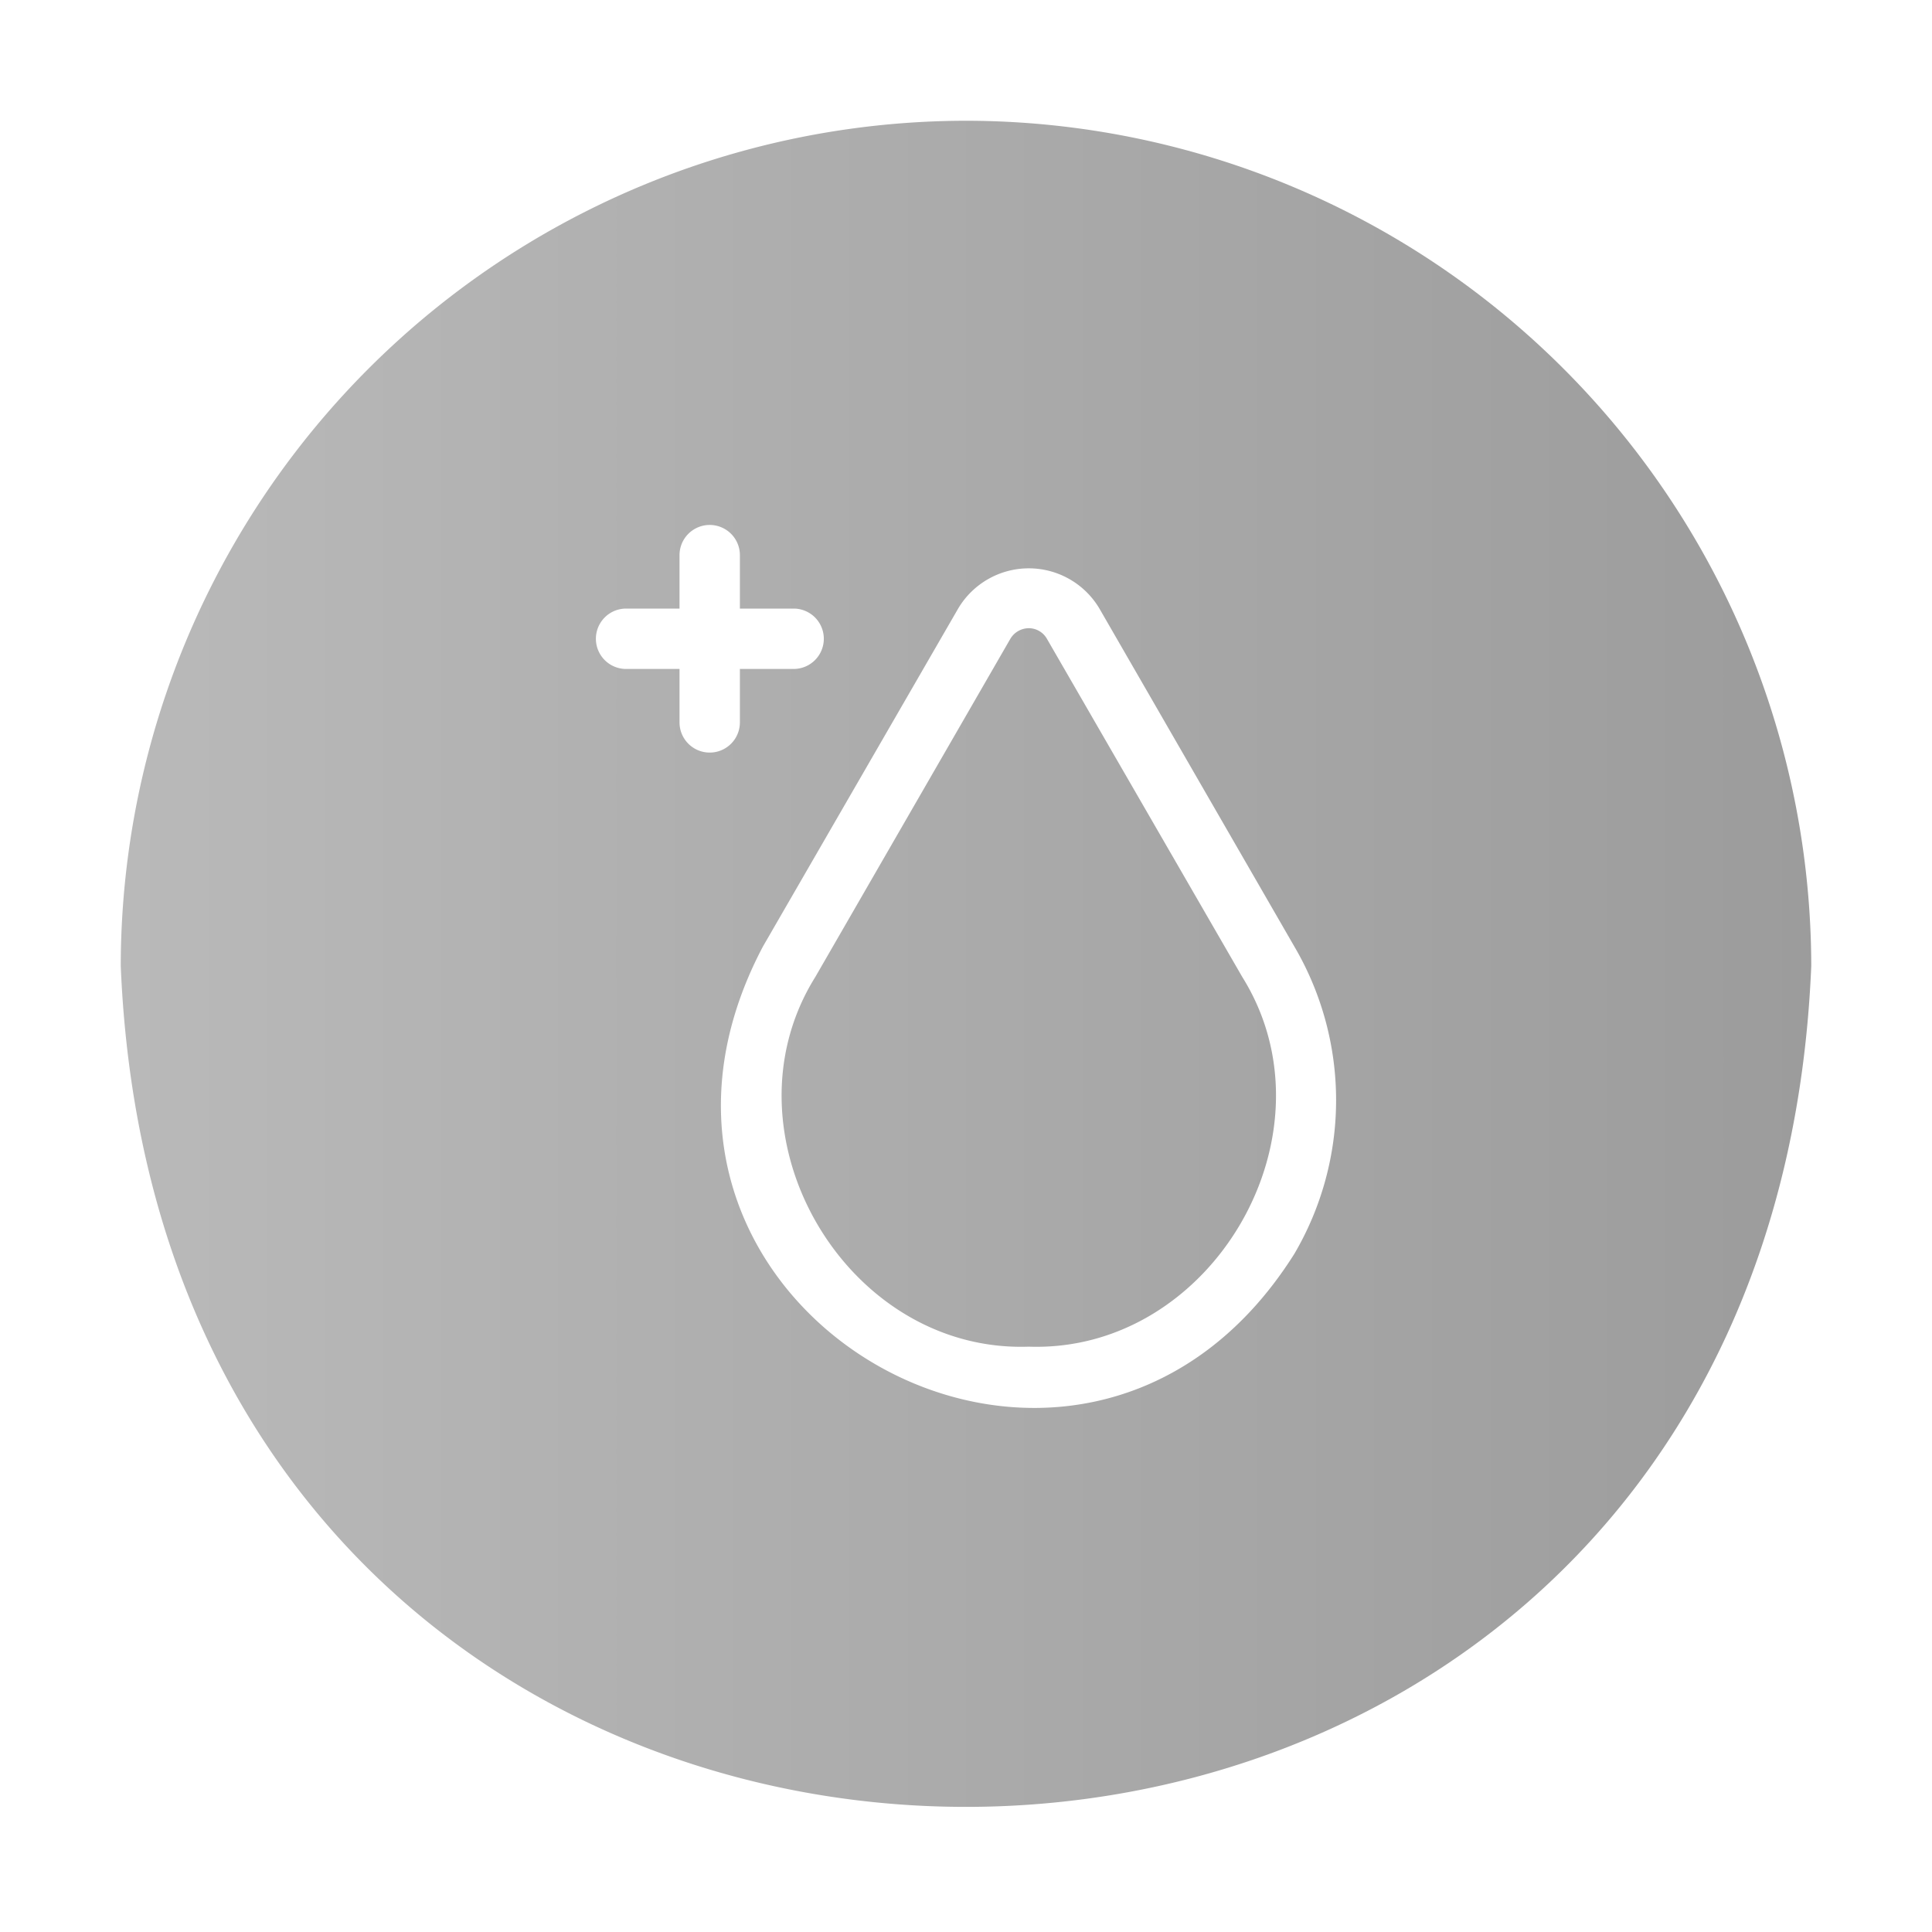 <svg xmlns="http://www.w3.org/2000/svg" data-name="Flat gradient" viewBox="0 0 64 64"><defs><linearGradient id="a" x1="4" x2="60" y1="31.928" y2="31.928" gradientUnits="userSpaceOnUse"><stop class="stopColorff81ff svgShape" offset="0" stop-color="#b9b9b9"/><stop class="stopColora93aff svgShape" offset="1" stop-color="#9c9c9c"/></linearGradient></defs><path fill="url(#a)" d="M32 4A28.03 28.03 0 0 0 4 32c1.537 37.146 54.469 37.135 56 0A28.03 28.03 0 0 0 32 4Zm10.88 37.53c-7.188 11.429-23.902 1.764-17.61-10.17l6.47-11.2a2.72 2.72 0 0 1 4.68 0l6.46 11.2a10.059 10.059 0 0 1 0 10.17ZM20.74 20.16h1.77v-1.77a1 1 0 1 1 2 0v1.77h1.78a1 1 0 0 1 0 2h-1.78v1.77a1 1 0 0 1-2 0v-1.77h-1.77a1 1 0 0 1 0-2Zm20.41 12.2c3.235 5.174-.979 12.46-7.07 12.25-6.099.213-10.301-7.077-7.07-12.25l6.46-11.2a.716.716 0 0 1 .61-.35.692.692 0 0 1 .6.35Z"/></svg>